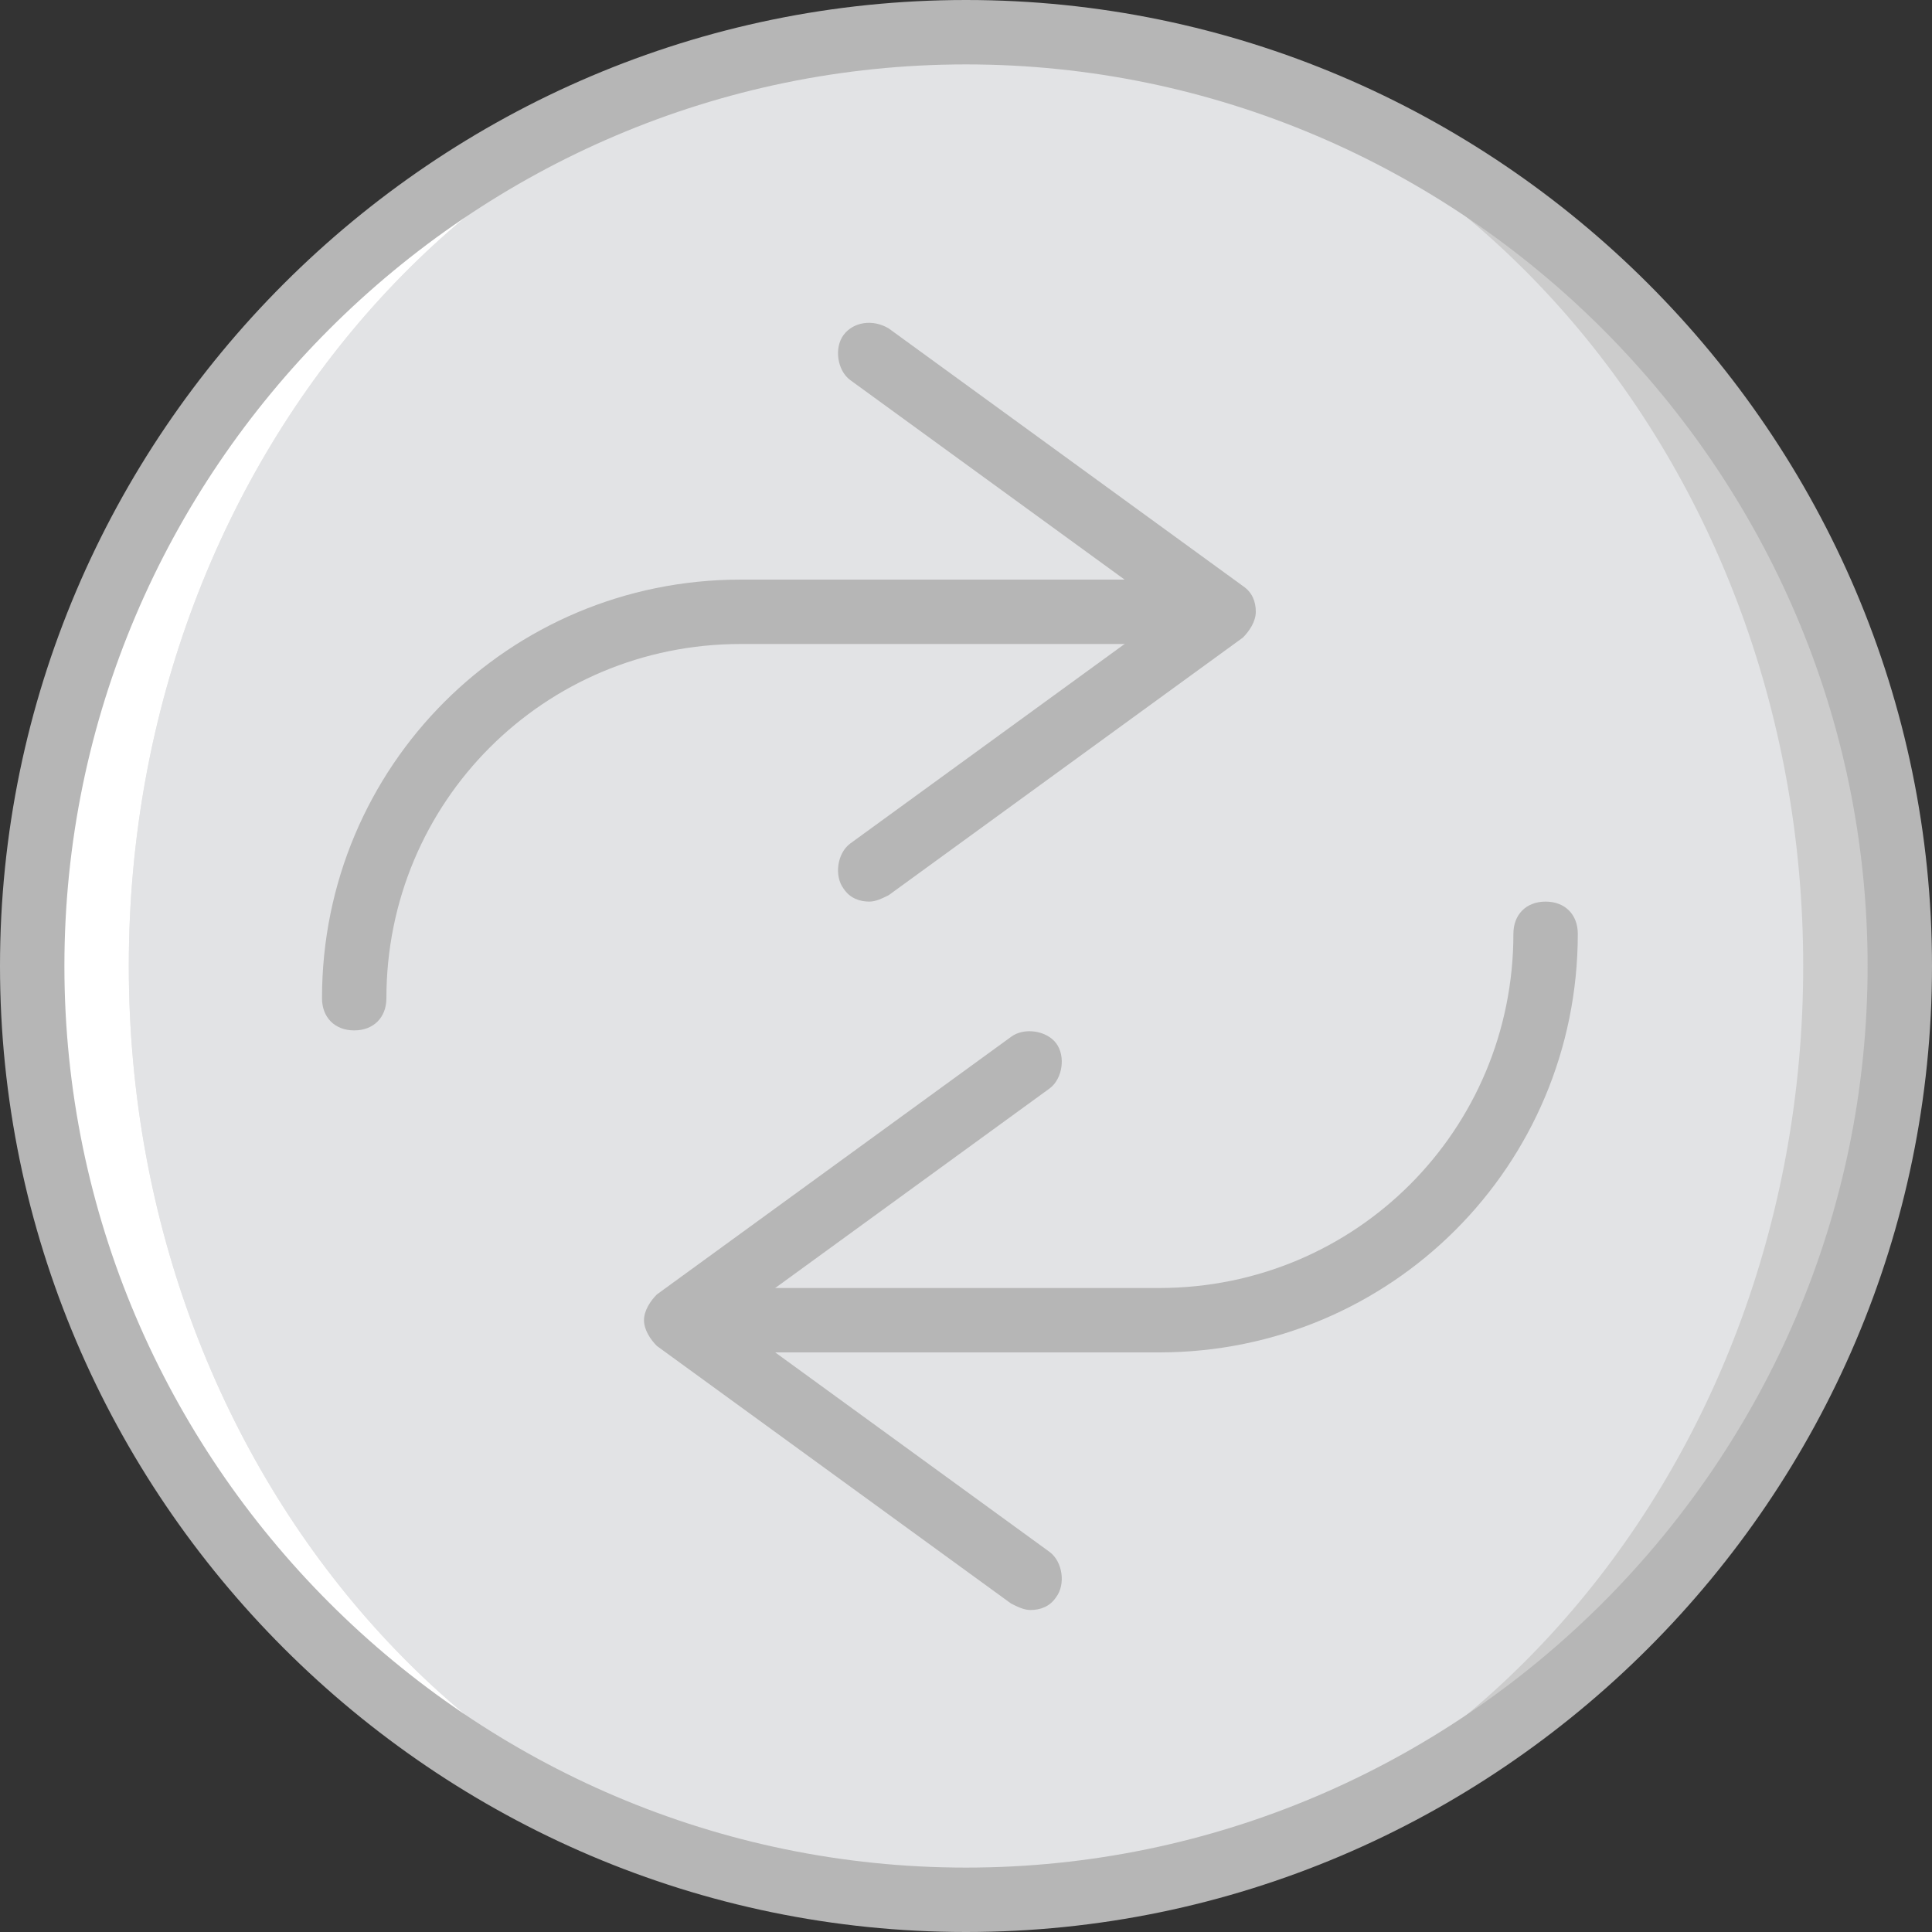 <?xml version="1.0" encoding="iso-8859-1"?>
<!-- Uploaded to: SVG Repo, www.svgrepo.com, Generator: SVG Repo Mixer Tools -->
<svg height="800px" width="800px" version="1.1" id="Layer_1" xmlns="http://www.w3.org/2000/svg" xmlns:xlink="http://www.w3.org/1999/xlink" 
	 viewBox="0 0 512 512" xml:space="preserve">
<rect x="0" y="0" width="512" height="512" fill="#333333" stroke="none"/>
<g transform="translate(1 1)">
	<path style="fill:#CCCCCC;" d="M502.467,255c0,136.533-110.933,247.467-247.467,247.467S7.533,391.533,7.533,255
		S118.467,7.533,255,7.533S502.467,118.467,502.467,255"/>
	<path style="fill:#E2E3E5;" d="M476.867,255c0,136.533-98.987,247.467-221.867,247.467S33.133,391.533,33.133,255
		S132.12,7.533,255,7.533S476.867,118.467,476.867,255"/>
	<path style="fill:#FFFFFF;" d="M33.133,255C33.133,118.467,132.12,7.533,255,7.533C118.467,7.533,7.533,118.467,7.533,255
		S118.467,502.467,255,502.467C132.12,502.467,33.133,391.533,33.133,255"/>
	<g>
		<path style="fill:#B6B6B6;" d="M92.867,272.067c-5.12,0-8.533-3.413-8.533-8.533c0-61.44,49.493-110.933,110.933-110.933h119.467
			c5.12,0,8.533,3.413,8.533,8.533c0,5.12-3.413,8.533-8.533,8.533H195.267c-52.053,0-93.867,41.813-93.867,93.867
			C101.4,268.653,97.987,272.067,92.867,272.067z"/>
		<path style="fill:#B6B6B6;" d="M229.4,237.933c-2.56,0-5.12-0.853-6.827-3.413c-2.56-3.413-1.707-9.387,1.707-11.947l84.48-61.44
			l-84.48-61.44c-3.413-2.56-4.267-8.533-1.707-11.947s7.68-4.267,11.947-1.707l93.867,68.267c2.56,1.707,3.413,4.267,3.413,6.827
			c0,2.56-1.707,5.12-3.413,6.827l-93.867,68.267C232.813,237.08,231.107,237.933,229.4,237.933z"/>
		<path style="fill:#B6B6B6;" d="M255,511C114.2,511-1,395.8-1,255S114.2-1,255-1s256,115.2,256,256S395.8,511,255,511z M255,16.067
			C123.587,16.067,16.067,123.587,16.067,255S123.587,493.933,255,493.933S493.933,386.413,493.933,255S386.413,16.067,255,16.067z"
			/>
		<path style="fill:#B6B6B6;" d="M306.2,357.4H186.733c-5.12,0-8.533-3.413-8.533-8.533c0-5.12,3.413-8.533,8.533-8.533H306.2
			c52.053,0,93.867-41.813,93.867-93.867c0-5.12,3.413-8.533,8.533-8.533c5.12,0,8.533,3.413,8.533,8.533
			C417.133,307.907,367.64,357.4,306.2,357.4z"/>
		<path style="fill:#B6B6B6;" d="M272.067,425.667c-1.707,0-3.413-0.853-5.12-1.707l-93.867-68.267
			c-1.707-1.707-3.413-4.267-3.413-6.827c0-2.56,1.707-5.12,3.413-6.827l93.867-68.267c3.413-2.56,9.387-1.707,11.947,1.707
			c2.56,3.413,1.707,9.387-1.707,11.947l-84.48,61.44l84.48,61.44c3.413,2.56,4.267,8.533,1.707,11.947
			C277.187,424.813,274.627,425.667,272.067,425.667z"/>
	</g>
</g>
</svg>